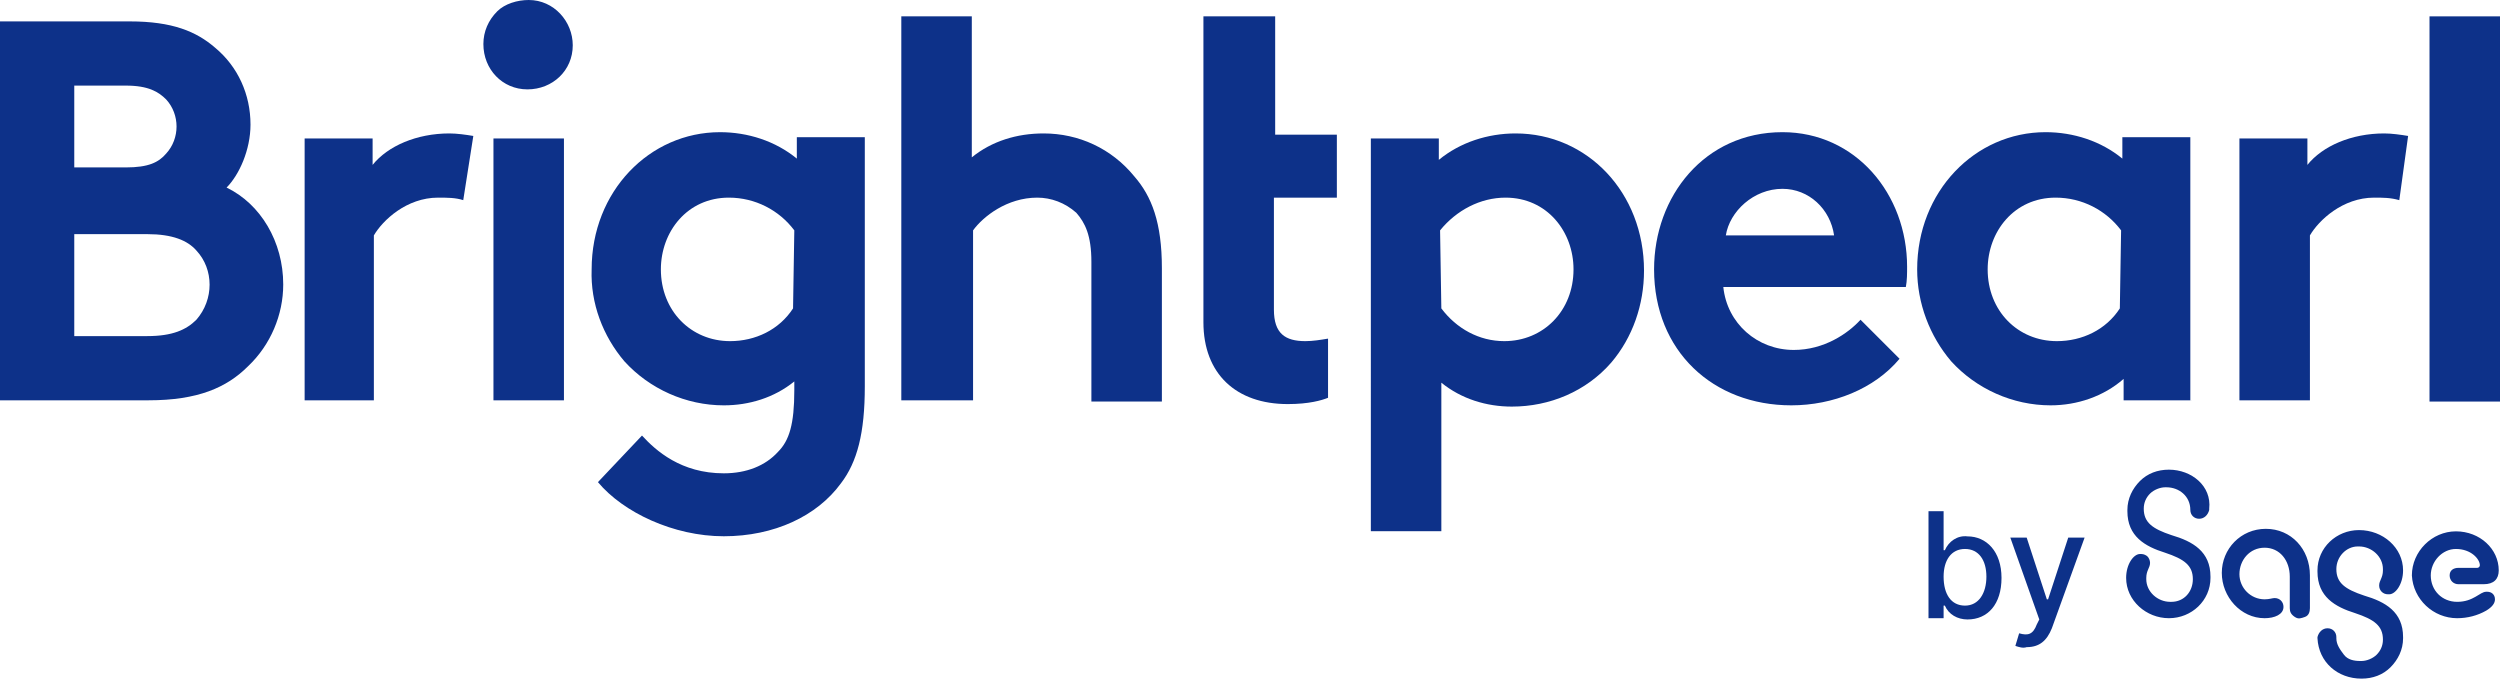 <?xml version="1.0" encoding="UTF-8"?><svg id="Layer_1" xmlns="http://www.w3.org/2000/svg" viewBox="0 0 198.6 53.91"><defs><style>.cls-1{fill:#0d3189;stroke-width:0px;}</style></defs><g id="Page-1"><g id="BP-Sage-Logo-Negative"><g id="BP-Logo-Negative"><g id="Group_11"><path id="Path_12750" class="cls-1" d="M10.3,1.7c3.4,0,5.3.8,6.8,2.1,1.8,1.5,2.8,3.7,2.8,6.1,0,2-.9,4-1.9,5,2.7,1.3,4.5,4.3,4.5,7.7,0,2.4-1,4.8-2.8,6.5-1.7,1.7-4,2.7-7.9,2.7H0V1.7h10.3ZM5.9,13.3h4.1c1.8,0,2.6-.4,3.2-1.1,1.1-1.2,1.1-3.1,0-4.3-.6-.6-1.4-1.1-3.2-1.1h-4.1v6.5ZM11.7,26.7c2,0,3.1-.5,3.9-1.3,1.4-1.6,1.4-4,0-5.5-.7-.8-1.9-1.3-3.9-1.3h-5.8v8.1h5.8Z"/><path id="Path_12751" class="cls-1" d="M36.8,15.9c-.6-.2-1.3-.2-2-.2-2.5,0-4.4,1.8-5.1,3v13.1h-5.5V11h5.4v2.1c1.2-1.5,3.5-2.5,6.1-2.5.6,0,1.3.1,1.9.2l-.8,5.1Z"/><path id="Path_12752" class="cls-1" d="M42,0c2,0,3.5,1.7,3.5,3.6,0,2-1.6,3.5-3.6,3.5s-3.5-1.6-3.5-3.6c0-1,.4-1.9,1.1-2.6.6-.6,1.6-.9,2.5-.9h0ZM44.8,31.8h-5.6V11h5.6v20.8Z"/><path id="Path_12753" class="cls-1" d="M68.7,30.7c0,3.7-.6,6-1.9,7.7-1.9,2.6-5.3,4.2-9.3,4.2s-8-1.9-10-4.3l3.5-3.7c1.1,1.2,3.1,3,6.5,3,1.8,0,3.3-.6,4.3-1.7.9-.9,1.3-2.2,1.3-4.9v-.7c-1.6,1.3-3.6,1.9-5.6,1.9-3,0-5.9-1.3-7.9-3.5-1.7-2-2.7-4.6-2.6-7.3,0-6.2,4.6-10.9,10.2-10.9,2.2,0,4.4.7,6.1,2.1v-1.7h5.4v19.8ZM63.1,18.3c-1.2-1.6-3.1-2.6-5.2-2.6-3.3,0-5.4,2.7-5.4,5.7,0,3.3,2.4,5.7,5.5,5.7,2,0,3.9-.9,5-2.6l.1-6.2Z"/><path id="Path_12754" class="cls-1" d="M77.2,31.8h-5.6V1.3h5.6v11.2c1.6-1.3,3.6-1.9,5.7-1.9,2.8,0,5.4,1.2,7.2,3.4,1.4,1.6,2.2,3.7,2.2,7.3v10.6h-5.6v-11.1c0-2.1-.5-3.1-1.2-3.9-.9-.8-2-1.2-3.1-1.2-2.4,0-4.3,1.5-5.1,2.6v13.5h-.1Z"/><path id="Path_12755" class="cls-1" d="M108.9,11h5.4v1.7c1.7-1.4,3.9-2.1,6.1-2.1,5.7,0,10.2,4.7,10.2,10.9,0,2.7-.9,5.3-2.6,7.3-2,2.3-4.9,3.5-7.9,3.5-2,0-4-.6-5.6-1.9v11.8h-5.6V11ZM114.5,24.5c1.2,1.6,3,2.6,5,2.6,3.1,0,5.5-2.4,5.5-5.7,0-3-2.1-5.7-5.4-5.7-2,0-3.9,1-5.2,2.6l.1,6.2Z"/><path id="Path_12756" class="cls-1" d="M150.9,28.5c-2,2.4-5.3,3.7-8.6,3.7-6.2,0-10.9-4.3-10.9-10.8,0-5.8,4-10.9,10.2-10.9,5.8,0,9.9,4.9,9.9,10.7,0,.5,0,1.1-.1,1.6h-14.5c.3,2.9,2.7,5,5.6,5,2.4,0,4.3-1.3,5.3-2.4l3.1,3.1ZM145.7,18.7c-.3-2.1-2-3.7-4.1-3.7-2.3,0-4.2,1.8-4.5,3.7h8.6Z"/><path id="Path_12757" class="cls-1" d="M174.1,31.8h-5.4v-1.7c-1.6,1.4-3.7,2.1-5.8,2.1-3,0-5.9-1.3-7.9-3.5-1.7-2-2.7-4.6-2.7-7.3,0-6.2,4.6-10.9,10.2-10.9,2.2,0,4.4.7,6.1,2.1v-1.7h5.4v20.9h.1ZM168.5,18.3c-1.2-1.6-3.1-2.6-5.2-2.6-3.3,0-5.4,2.7-5.4,5.7,0,3.3,2.4,5.7,5.5,5.7,2,0,3.9-.9,5-2.6l.1-6.2Z"/><path id="Path_12758" class="cls-1" d="M190.6,15.9c-.7-.2-1.3-.2-2-.2-2.5,0-4.4,1.8-5.1,3v13.1h-5.6V11h5.4v2.1c1.2-1.5,3.5-2.5,6.1-2.5.6,0,1.3.1,1.9.2l-.7,5.1Z"/><rect id="Rectangle_5384" class="cls-1" x="193" y="1.3" width="5.6" height="30.6"/><path id="Path_12759" class="cls-1" d="M106.2,15.7v-5h-4.9V1.3h-5.7v24.3c0,4.1,2.6,6.5,6.7,6.5,1.7,0,2.7-.3,3.2-.5v-4.7c-.6.1-1.2.2-1.8.2-1.6,0-2.5-.6-2.5-2.5v-8.9h5Z"/></g><g id="Group_18439"><path id="Path_14179" class="cls-1" d="M172.3,37.31c-.9,0-1.7.3-2.3.9s-1,1.4-1,2.3v.1c0,2,1.4,2.8,3,3.3,1.5.5,2.2,1,2.2,2.1,0,1-.7,1.8-1.7,1.8h-.1c-1,0-1.9-.8-1.9-1.8v-.1c0-.6.3-.8.3-1.2,0-.2-.1-.4-.2-.5-.1-.1-.3-.2-.5-.2h-.1c-.5,0-1.1.8-1.1,1.9,0,1.8,1.6,3.2,3.4,3.2s3.3-1.4,3.3-3.2v-.1c0-2-1.4-2.8-3.1-3.3-1.5-.5-2.2-1-2.2-2.1,0-.5.2-.9.5-1.2.3-.3.8-.5,1.2-.5h.1c1,0,1.9.7,1.9,1.8h0c0,.4.3.7.7.7s.7-.3.8-.7v-.1c.2-1.8-1.4-3.1-3.2-3.1M179.9,49.11c.8,0,1.5-.3,1.5-.9,0-.4-.3-.7-.7-.7-.2,0-.4.1-.8.1-1.1,0-2-.9-2-2s.8-2.1,2-2.1h0c1.2,0,2,1,2,2.3v2.5c0,.3.1.5.4.7s.5.1.8,0,.4-.4.4-.7v-2.6c0-2.1-1.5-3.7-3.5-3.7s-3.5,1.6-3.5,3.5,1.5,3.6,3.4,3.6M187.6,53.91c.9,0,1.7-.3,2.3-.9.6-.6,1-1.4,1-2.3v-.1c0-2-1.4-2.8-3.1-3.3-1.5-.5-2.2-1-2.2-2.1,0-1,.8-1.8,1.7-1.8h.1c1,0,1.9.8,1.9,1.8v.1c0,.6-.3.8-.3,1.2s.3.7.7.7h.1c.5,0,1.1-.8,1.1-1.9,0-1.8-1.6-3.2-3.5-3.2-1.8,0-3.3,1.4-3.3,3.2v.1c0,2,1.4,2.8,3,3.3,1.5.5,2.2,1,2.2,2.1,0,.5-.2.9-.5,1.2s-.8.5-1.2.5h-.1c-.5,0-1-.1-1.3-.5s-.6-.8-.6-1.3v-.1c0-.4-.3-.7-.7-.7h0c-.4,0-.7.3-.8.7v.1c.1,1.9,1.6,3.2,3.5,3.2M195.2,49.11c.8,0,1.6-.2,2.3-.6.5-.3.7-.6.7-.9,0-.4-.3-.6-.6-.6h-.1c-.5,0-1,.8-2.3.8-1.2,0-2.1-.9-2.1-2.1h0c0-1.1.9-2.1,2-2.1h0c1.2,0,1.9.8,1.9,1.3,0,.1-.1.2-.2.2h-1.5c-.4,0-.7.2-.7.6h0c0,.4.3.7.7.7h2c.8,0,1.2-.4,1.2-1.1,0-1.7-1.5-3.1-3.4-3.1s-3.5,1.6-3.5,3.5h0c.1,1.9,1.7,3.4,3.6,3.4"/><path id="Path_14180" class="cls-1" d="M153.2,40.61h1.2v3.1h.1c.3-.7,1-1.2,1.8-1.1,1.5,0,2.7,1.2,2.7,3.3s-1.1,3.3-2.7,3.3c-.8,0-1.5-.4-1.8-1.1h-.1v1h-1.2v-8.5ZM156.1,48.11c1.1,0,1.7-1,1.7-2.3s-.6-2.2-1.7-2.2-1.7.9-1.7,2.2c0,1.4.6,2.3,1.7,2.3h0Z"/><path id="Path_14181" class="cls-1" d="M160.1,51.31l.3-1c.7.2,1.1.1,1.4-.7l.2-.4-2.3-6.5h1.3l1.6,4.9h.1l1.6-4.9h1.3l-2.6,7.2c-.4,1-1,1.5-2,1.5-.3.1-.6,0-.9-.1"/></g></g></g></g></svg>